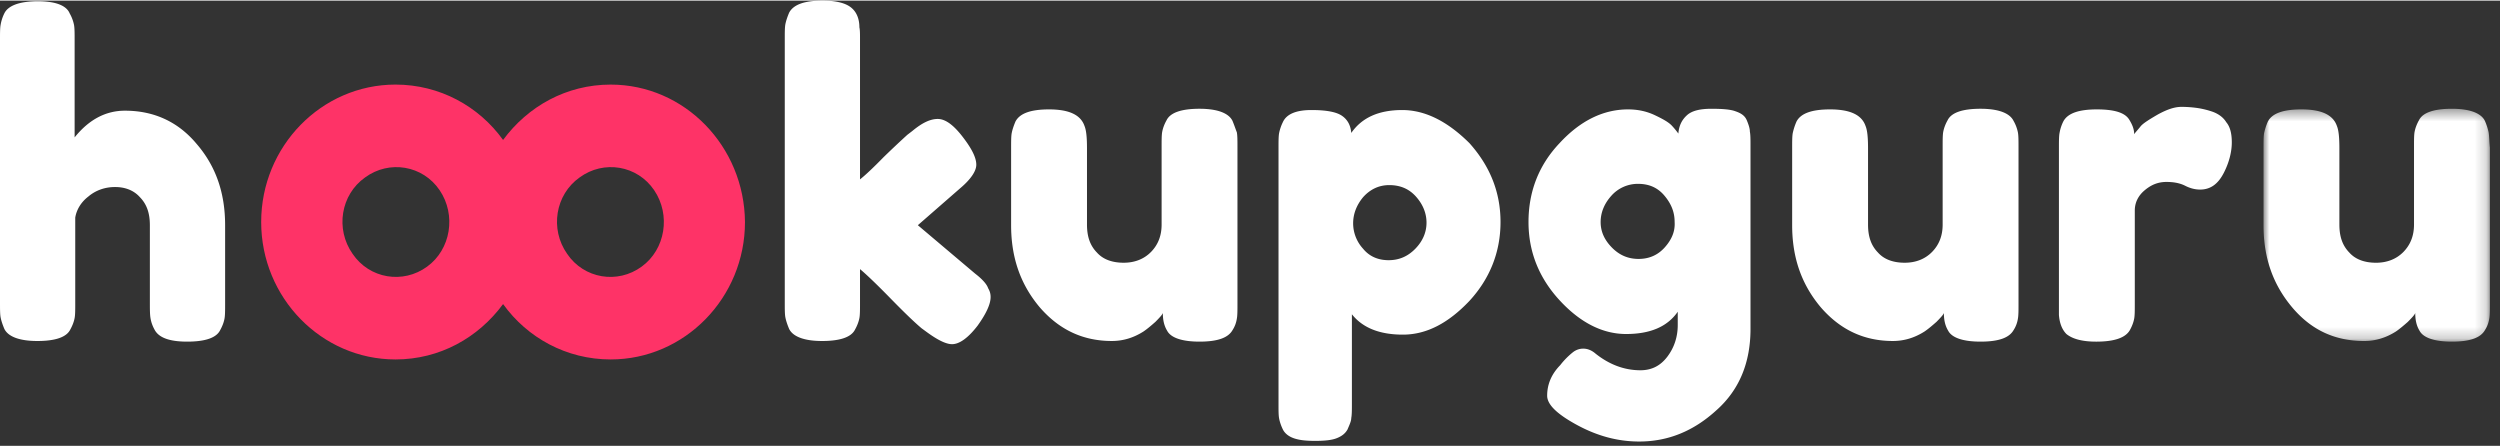 <svg xmlns:xlink="http://www.w3.org/1999/xlink" xmlns="http://www.w3.org/2000/svg" width="140" height="25"
     viewBox="0 0 219 39">
    <rect x="0" y="0" width="219" height="39" fill="#333333" stroke="none"/>
    <defs>
        <path id="a" d="M19.828.39v20.398H0V.39h19.828z"/>
    </defs>
    <g fill="none" fill-rule="evenodd">
        <path fill="#FFF"
              d="M10.95 9.642c-1.69 0-3.16.78-4.413 2.34V3.456c0-.613 0-1.059-.055-1.337a3.371 3.371 0 0 0-.38-1.003c-.273-.67-1.2-1.06-2.779-1.06-1.634 0-2.615.39-2.942 1.06a3.6 3.6 0 0 0-.326 1.003C0 2.396 0 2.842 0 3.4v23.018c0 .613 0 1.059.055 1.337.054.279.163.614.326 1.003.327.67 1.308 1.06 2.887 1.06 1.58 0 2.56-.334 2.888-1.004.217-.39.326-.724.38-1.002.055-.28.055-.726.055-1.339v-7.468c.11-.669.49-1.338 1.144-1.84.654-.556 1.471-.835 2.343-.835.871 0 1.634.279 2.179.892.599.613.871 1.393.871 2.452v6.744c0 .613 0 1.059.055 1.394.054.333.163.668.381 1.058.381.669 1.307 1.003 2.833 1.003 1.58 0 2.56-.334 2.887-1.003.218-.39.327-.725.381-1.003.055-.279.055-.725.055-1.338v-6.855c0-2.843-.818-5.183-2.506-7.134-1.634-1.95-3.759-2.898-6.265-2.898M85.415 23.91l-5.012-4.236 3.704-3.232c.926-.78 1.417-1.506 1.417-2.063 0-.613-.382-1.393-1.199-2.452-.817-1.059-1.525-1.56-2.179-1.56-.653 0-1.362.334-2.233 1.059l-.436.334a89.123 89.123 0 0 0-2.07 1.95c-.926.948-1.58 1.561-2.07 1.951V3.4c0-.502 0-.836-.054-1.059 0-.78-.273-1.338-.654-1.672C74.139.223 73.267 0 72.069 0c-1.58 0-2.56.335-2.942 1.06-.163.39-.272.724-.327 1.002-.054.279-.054.725-.054 1.338v23.018c0 .613 0 1.058.054 1.337.055.279.164.614.327 1.003.327.669 1.307 1.06 2.887 1.06s2.56-.335 2.887-1.003c.218-.39.327-.725.382-1.004.054-.278.054-.725.054-1.337V23.52c.6.5 1.525 1.393 2.724 2.62 1.198 1.225 2.07 2.06 2.669 2.563l.381.279c.98.724 1.743 1.114 2.288 1.114.654 0 1.417-.557 2.234-1.616.762-1.059 1.144-1.895 1.144-2.508 0-.28-.055-.501-.218-.78-.11-.335-.49-.781-1.144-1.282M107.967 10.534c-.327-.67-1.307-1.06-2.887-1.06s-2.56.335-2.887 1.004c-.218.39-.327.724-.381 1.003-.055.279-.055.725-.055 1.338v6.8c0 1.002-.327 1.783-.926 2.396-.6.613-1.416.947-2.397.947-.98 0-1.797-.278-2.342-.892-.6-.613-.872-1.393-.872-2.452V12.93c0-.892-.054-1.56-.218-1.95-.327-.948-1.307-1.45-3.105-1.45-1.58 0-2.56.335-2.941 1.06-.164.39-.273.724-.327 1.003-.055.278-.055.724-.055 1.337v6.744c0 2.842.818 5.183 2.506 7.19 1.689 1.95 3.759 2.953 6.32 2.953.98 0 1.906-.278 2.777-.836.327-.222.654-.501 1.035-.836.327-.334.6-.613.654-.78 0 .613.109 1.115.381 1.56.327.614 1.308.948 2.833.948 1.58 0 2.506-.334 2.887-1.003.218-.334.327-.669.381-1.003.055-.279.055-.725.055-1.282v-13.71c0-.614 0-1.06-.055-1.338-.109-.279-.218-.613-.38-1.003M123.982 21.736c-.653.669-1.416 1.003-2.342 1.003-.926 0-1.688-.334-2.233-1.003a3.297 3.297 0 0 1-.872-2.23c0-.78.272-1.56.872-2.284.598-.67 1.362-1.06 2.288-1.06.98 0 1.742.335 2.342 1.004.599.669.926 1.449.926 2.285 0 .836-.327 1.616-.981 2.285m-1.144-12.15c-2.07 0-3.54.669-4.467 2.007-.054-.67-.326-1.17-.817-1.505-.49-.335-1.362-.502-2.669-.502s-2.178.335-2.506 1.06a3.92 3.92 0 0 0-.326.947c-.055.278-.055.724-.055 1.281v22.461c0 .613 0 1.003.055 1.282.054.279.163.613.326.948.164.334.49.613.98.78.49.167 1.09.223 1.853.223.763 0 1.416-.056 1.852-.223.436-.167.762-.39.98-.78.164-.39.327-.725.327-1.004.055-.278.055-.724.055-1.282v-7.802c.926 1.17 2.397 1.783 4.467 1.783s3.977-1.003 5.828-2.954c1.798-1.95 2.724-4.291 2.724-6.91 0-2.62-.926-4.905-2.724-6.912-1.906-1.895-3.867-2.898-5.883-2.898M145.826 21.625c-.6.668-1.362 1.003-2.288 1.003-.926 0-1.688-.335-2.342-1.003-.654-.67-.98-1.394-.98-2.23 0-.836.326-1.616.925-2.285a3.102 3.102 0 0 1 2.343-1.059c.98 0 1.743.335 2.342 1.06.6.724.872 1.448.872 2.284.054.836-.272 1.56-.872 2.23m7.19-11.147c-.163-.39-.49-.613-.98-.78-.435-.168-1.144-.223-2.124-.223-.98 0-1.69.167-2.125.557-.435.39-.708.892-.762 1.616a7.093 7.093 0 0 0-.6-.724c-.272-.279-.762-.558-1.47-.892-.708-.334-1.471-.502-2.343-.502-2.179 0-4.195 1.004-5.992 2.954-1.852 1.95-2.723 4.292-2.723 6.911 0 2.62.926 4.905 2.723 6.855 1.797 1.951 3.759 2.955 5.829 2.955s3.595-.614 4.521-1.95v1.17c0 1.059-.327 2.005-.926 2.786-.599.78-1.362 1.17-2.342 1.17-1.416 0-2.724-.501-3.923-1.449-.38-.334-.762-.446-1.09-.446-.326 0-.652.112-.925.335a6.752 6.752 0 0 0-1.09 1.114c-.762.78-1.143 1.672-1.143 2.676 0 .78.871 1.616 2.614 2.563 1.744.948 3.54 1.45 5.447 1.45 2.507 0 4.74-.892 6.756-2.731 2.015-1.784 2.996-4.18 2.996-7.135V12.763c0-.613 0-1.003-.055-1.282 0-.279-.109-.613-.272-1.003M176.386 10.534c-.327-.67-1.307-1.06-2.887-1.06s-2.56.335-2.887 1.004c-.218.39-.327.724-.382 1.003-.054.279-.054.725-.054 1.338v6.8c0 1.002-.327 1.783-.926 2.396-.6.613-1.417.947-2.397.947-.98 0-1.798-.278-2.342-.892-.6-.613-.871-1.393-.871-2.452V12.93c0-.892-.055-1.56-.219-1.95-.326-.948-1.307-1.45-3.105-1.45-1.58 0-2.56.335-2.94 1.06a5.34 5.34 0 0 0-.328 1.003c-.055.278-.055.724-.055 1.337v6.744c0 2.842.817 5.183 2.506 7.19 1.69 1.95 3.759 2.953 6.32 2.953.98 0 1.906-.278 2.777-.836.327-.222.654-.501 1.036-.836.326-.334.598-.613.653-.78 0 .613.109 1.115.381 1.56.328.614 1.308.948 2.833.948 1.58 0 2.506-.334 2.887-1.003a2.53 2.53 0 0 0 .381-1.003c.055-.279.055-.725.055-1.282v-13.71c0-.614 0-1.06-.055-1.338a3.356 3.356 0 0 0-.381-1.003M193.872 9.753a7.469 7.469 0 0 0-1.307-.334 9.97 9.97 0 0 0-1.471-.111c-.6 0-1.253.222-2.07.668-.763.446-1.308.78-1.525 1.06-.219.278-.436.5-.545.668 0-.446-.163-.836-.436-1.282-.381-.613-1.307-.892-2.832-.892-1.58 0-2.56.335-2.942 1.06a3.598 3.598 0 0 0-.327 1.003c-.055.278-.055.724-.055 1.337v14.602c.055.725.273 1.282.654 1.672.545.446 1.417.67 2.615.67 1.58 0 2.56-.335 2.942-1.004.218-.39.326-.724.381-1.003.054-.279.054-.725.054-1.338v-8.137c0-.669.272-1.282.872-1.783.6-.502 1.198-.725 1.907-.725.653 0 1.198.112 1.634.335.436.222.872.334 1.307.334.926 0 1.58-.502 2.07-1.45.49-.947.708-1.894.708-2.674 0-.836-.163-1.394-.49-1.784-.272-.446-.708-.724-1.144-.892"/>
        <g transform="translate(198.284 9.085)">
            <mask id="b" fill="#fff">
                <use xlink:href="#a"/>
            </mask>
            <path fill="#FFF"
                  d="M19.72 2.452a5.34 5.34 0 0 0-.328-1.003C19.066.78 18.085.39 16.506.39c-1.58 0-2.561.335-2.887 1.003-.219.39-.327.725-.382 1.004-.054.278-.054.724-.054 1.337v6.8c0 1.003-.328 1.783-.926 2.396-.6.613-1.417.948-2.398.948-.98 0-1.797-.279-2.342-.892-.599-.613-.871-1.394-.871-2.452V3.846c0-.892-.055-1.56-.218-1.95C6.101.947 5.121.445 3.322.445 1.743.446.762.78.382 1.505a5.38 5.38 0 0 0-.328 1.003C0 2.787 0 3.233 0 3.846v6.744c0 2.842.817 5.182 2.505 7.19 1.69 2.006 3.76 2.953 6.32 2.953.98 0 1.906-.279 2.778-.836.327-.223.654-.502 1.035-.836.327-.334.6-.613.654-.78 0 .613.108 1.114.38 1.56.328.613 1.308.947 2.834.947 1.58 0 2.505-.334 2.886-1.002.219-.335.328-.67.382-1.004.055-.278.055-.724.055-1.282V3.79c-.055-.557-.055-1.003-.11-1.338"
                  mask="url(#b)"/>
        </g>
        <path fill="#FE3367"
              d="M56.217 23.297c-2.124 1.56-5.066 1.059-6.537-1.115-1.525-2.174-1.035-5.183 1.09-6.688 2.124-1.56 5.066-1.06 6.536 1.115 1.471 2.173.981 5.183-1.089 6.688m-18.793 0c-2.125 1.56-5.066 1.059-6.537-1.115-1.526-2.174-1.035-5.183 1.09-6.688 2.124-1.56 5.065-1.06 6.536 1.115 1.47 2.173.98 5.183-1.09 6.688m16.07-15.94c-3.867 0-7.245 1.895-9.424 4.849-2.124-2.954-5.556-4.85-9.424-4.85-6.482 0-11.766 5.407-11.766 12.04 0 6.632 5.284 12.038 11.766 12.038 3.868 0 7.245-1.895 9.424-4.85 2.125 2.955 5.557 4.85 9.424 4.85 6.483 0 11.767-5.406 11.767-12.039-.055-6.632-5.284-12.038-11.767-12.038"/>
    </g>
</svg>

